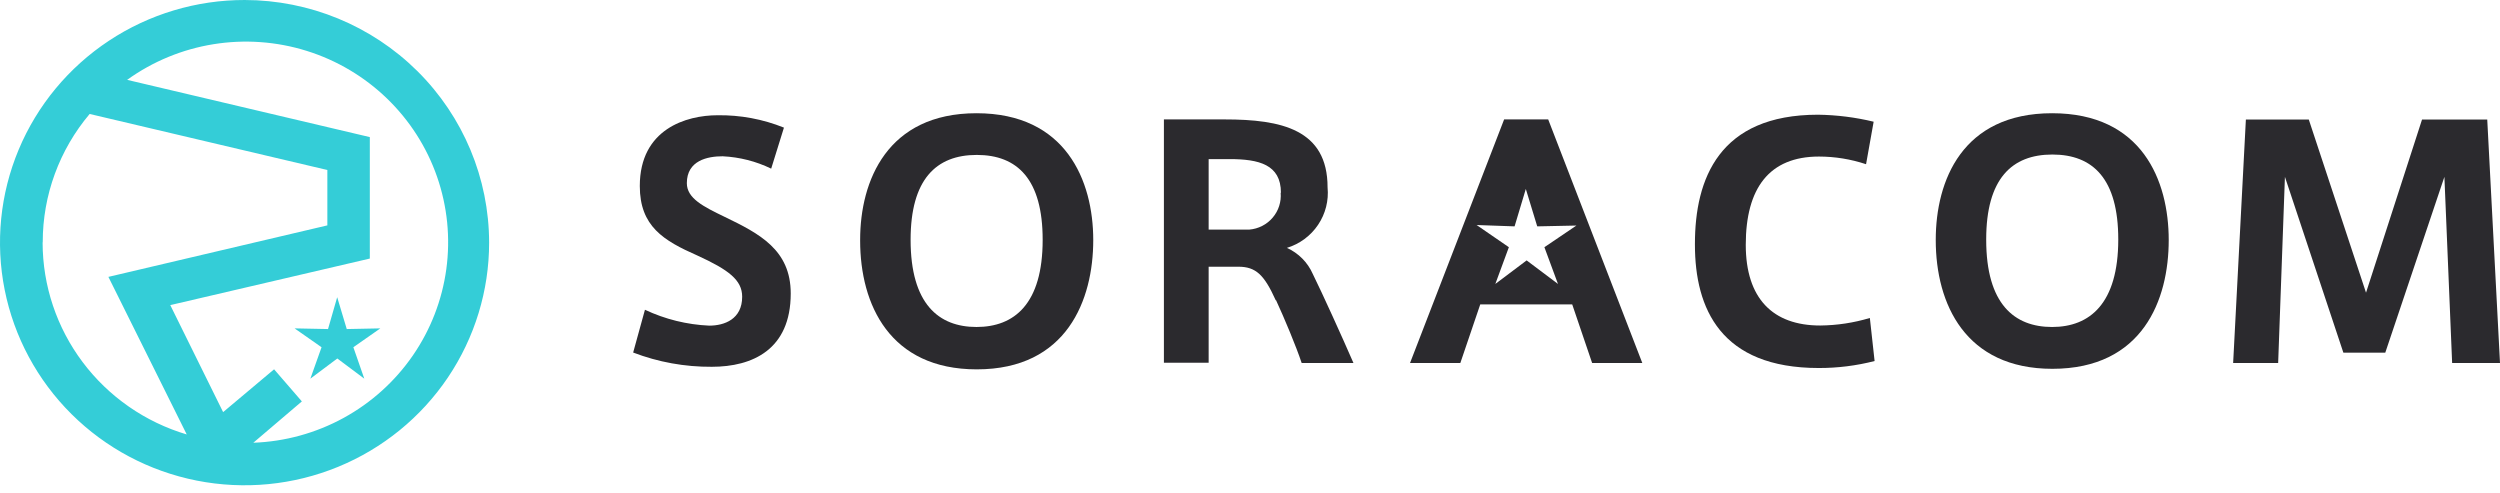 <svg width="137" height="27" viewBox="0 0 137 27" fill="none" xmlns="http://www.w3.org/2000/svg">
<g clip-path="url(#clip0)">
<path d="M18.478 16.287L19.002 18.032L20.842 17.995L19.364 19.029L19.963 20.751L18.485 19.645L17.008 20.751L17.621 19.029L16.143 17.995L17.976 18.032L18.478 16.287ZM13.882 24.262L16.542 21.997L15.02 20.238L12.227 22.584L9.331 16.72L20.266 14.169V7.513L6.967 4.376C8.368 3.367 9.988 2.698 11.697 2.423C13.405 2.147 15.155 2.272 16.806 2.788C18.457 3.304 19.964 4.197 21.204 5.395C22.445 6.593 23.386 8.062 23.951 9.686C24.516 11.309 24.69 13.041 24.459 14.743C24.228 16.445 23.598 18.07 22.62 19.487C21.642 20.904 20.342 22.075 18.826 22.904C17.31 23.733 15.62 24.198 13.89 24.262H13.882ZM2.342 13.267C2.341 10.7 3.251 8.214 4.913 6.245L17.939 9.316V12.351L5.94 15.173L10.233 23.808C7.953 23.13 5.954 21.741 4.532 19.848C3.109 17.955 2.339 15.658 2.335 13.297L2.342 13.267ZM13.417 8.08536e-06C10.766 -0.003 8.173 0.774 5.967 2.234C3.761 3.693 2.041 5.769 1.024 8.198C0.008 10.627 -0.26 13.302 0.256 15.882C0.771 18.462 2.046 20.833 3.92 22.694C5.794 24.555 8.182 25.823 10.782 26.337C13.382 26.851 16.078 26.589 18.527 25.583C20.977 24.577 23.071 22.872 24.545 20.686C26.018 18.498 26.804 15.927 26.804 13.297C26.8 9.771 25.387 6.392 22.875 3.899C20.362 1.406 16.956 0.004 13.402 8.08536e-06" fill="#34CDD7"/>
<path d="M42.261 9.242C41.431 8.838 40.525 8.608 39.601 8.564C38.776 8.564 37.639 8.792 37.639 10.038C37.639 10.871 38.546 11.321 39.705 11.881C41.615 12.803 43.332 13.687 43.332 16.083C43.332 19.164 41.228 20.1 39.007 20.1C37.533 20.11 36.071 19.845 34.697 19.319L35.343 16.975C36.447 17.495 37.645 17.791 38.865 17.845C39.69 17.845 40.671 17.498 40.671 16.26C40.671 15.346 39.928 14.786 38.219 14.004C36.361 13.186 35.061 12.404 35.061 10.193C35.061 7.067 37.617 6.316 39.319 6.316C40.566 6.298 41.804 6.528 42.96 6.994L42.261 9.242Z" fill="#2B2A2E"/>
<path d="M49.901 13.142C49.901 16.665 51.446 17.919 53.512 17.919C55.578 17.919 57.138 16.665 57.138 13.142C57.138 9.825 55.756 8.49 53.527 8.49C51.298 8.49 49.901 9.832 49.901 13.142ZM47.136 13.142C47.136 9.906 48.622 6.205 53.512 6.205C58.402 6.205 59.91 9.891 59.91 13.156C59.91 16.422 58.476 20.241 53.527 20.241C48.764 20.241 47.136 16.695 47.136 13.186V13.142Z" fill="#2B2A2E"/>
<path d="M70.195 10.562C70.195 9.014 68.984 8.719 67.386 8.719H66.234V12.582H68.463C68.71 12.561 68.95 12.493 69.17 12.38C69.39 12.267 69.585 12.113 69.744 11.925C69.904 11.737 70.025 11.52 70.099 11.286C70.174 11.053 70.201 10.806 70.18 10.562H70.195ZM69.912 16.459C69.281 15.066 68.828 14.616 67.862 14.616H66.234V19.879H63.782V6.544H67.111C70.225 6.544 72.751 7.09 72.751 10.267C72.821 10.99 72.638 11.715 72.231 12.319C71.826 12.923 71.222 13.37 70.522 13.584C71.157 13.87 71.663 14.38 71.941 15.014C72.447 16.039 73.554 18.471 74.17 19.894H71.332C71.034 18.995 70.388 17.447 69.927 16.451" fill="#2B2A2E"/>
<path d="M92.882 13.363C92.882 9.795 94.212 6.286 99.629 6.286C100.656 6.3 101.678 6.428 102.676 6.67L102.26 8.999C101.429 8.722 100.558 8.58 99.681 8.579C96.947 8.579 95.668 10.319 95.668 13.415C95.668 16.363 97.155 17.838 99.748 17.838C100.67 17.829 101.586 17.69 102.468 17.425L102.728 19.784C101.728 20.041 100.699 20.17 99.666 20.167C94.301 20.167 92.882 16.916 92.882 13.407V13.363Z" fill="#2B2A2E"/>
<path d="M108.844 13.142C108.844 16.665 110.389 17.919 112.455 17.919C114.521 17.919 116.081 16.636 116.081 13.12C116.081 9.802 114.699 8.468 112.47 8.468C110.241 8.468 108.844 9.802 108.844 13.12V13.142ZM106.079 13.142C106.079 9.906 107.529 6.205 112.455 6.205C117.382 6.205 118.846 9.891 118.846 13.156C118.846 16.422 117.427 20.211 112.47 20.211C107.707 20.211 106.079 16.665 106.079 13.156V13.142Z" fill="#2B2A2E"/>
<path d="M130.713 19.327H128.417L125.214 9.692L124.843 19.894H122.376L123.074 6.552H126.522L129.658 16.039L132.727 6.552H136.301L137 19.894H134.377L133.953 9.692L130.713 19.327Z" fill="#2B2A2E"/>
<path d="M84.633 13.547L85.377 15.56L83.66 14.27L81.944 15.56L82.686 13.547L80.918 12.331L82.999 12.405L83.615 10.355L84.24 12.405L86.387 12.36L84.633 13.547ZM84.841 6.544H82.426L77.269 19.894H80.026L81.118 16.68H86.157L87.249 19.894H89.999L84.841 6.544Z" fill="#2B2A2E"/>
</g>
<defs>
<clipPath id="clip0">
<rect width="137" height="26.845" fill="white"/>
</clipPath>
</defs>
</svg>
